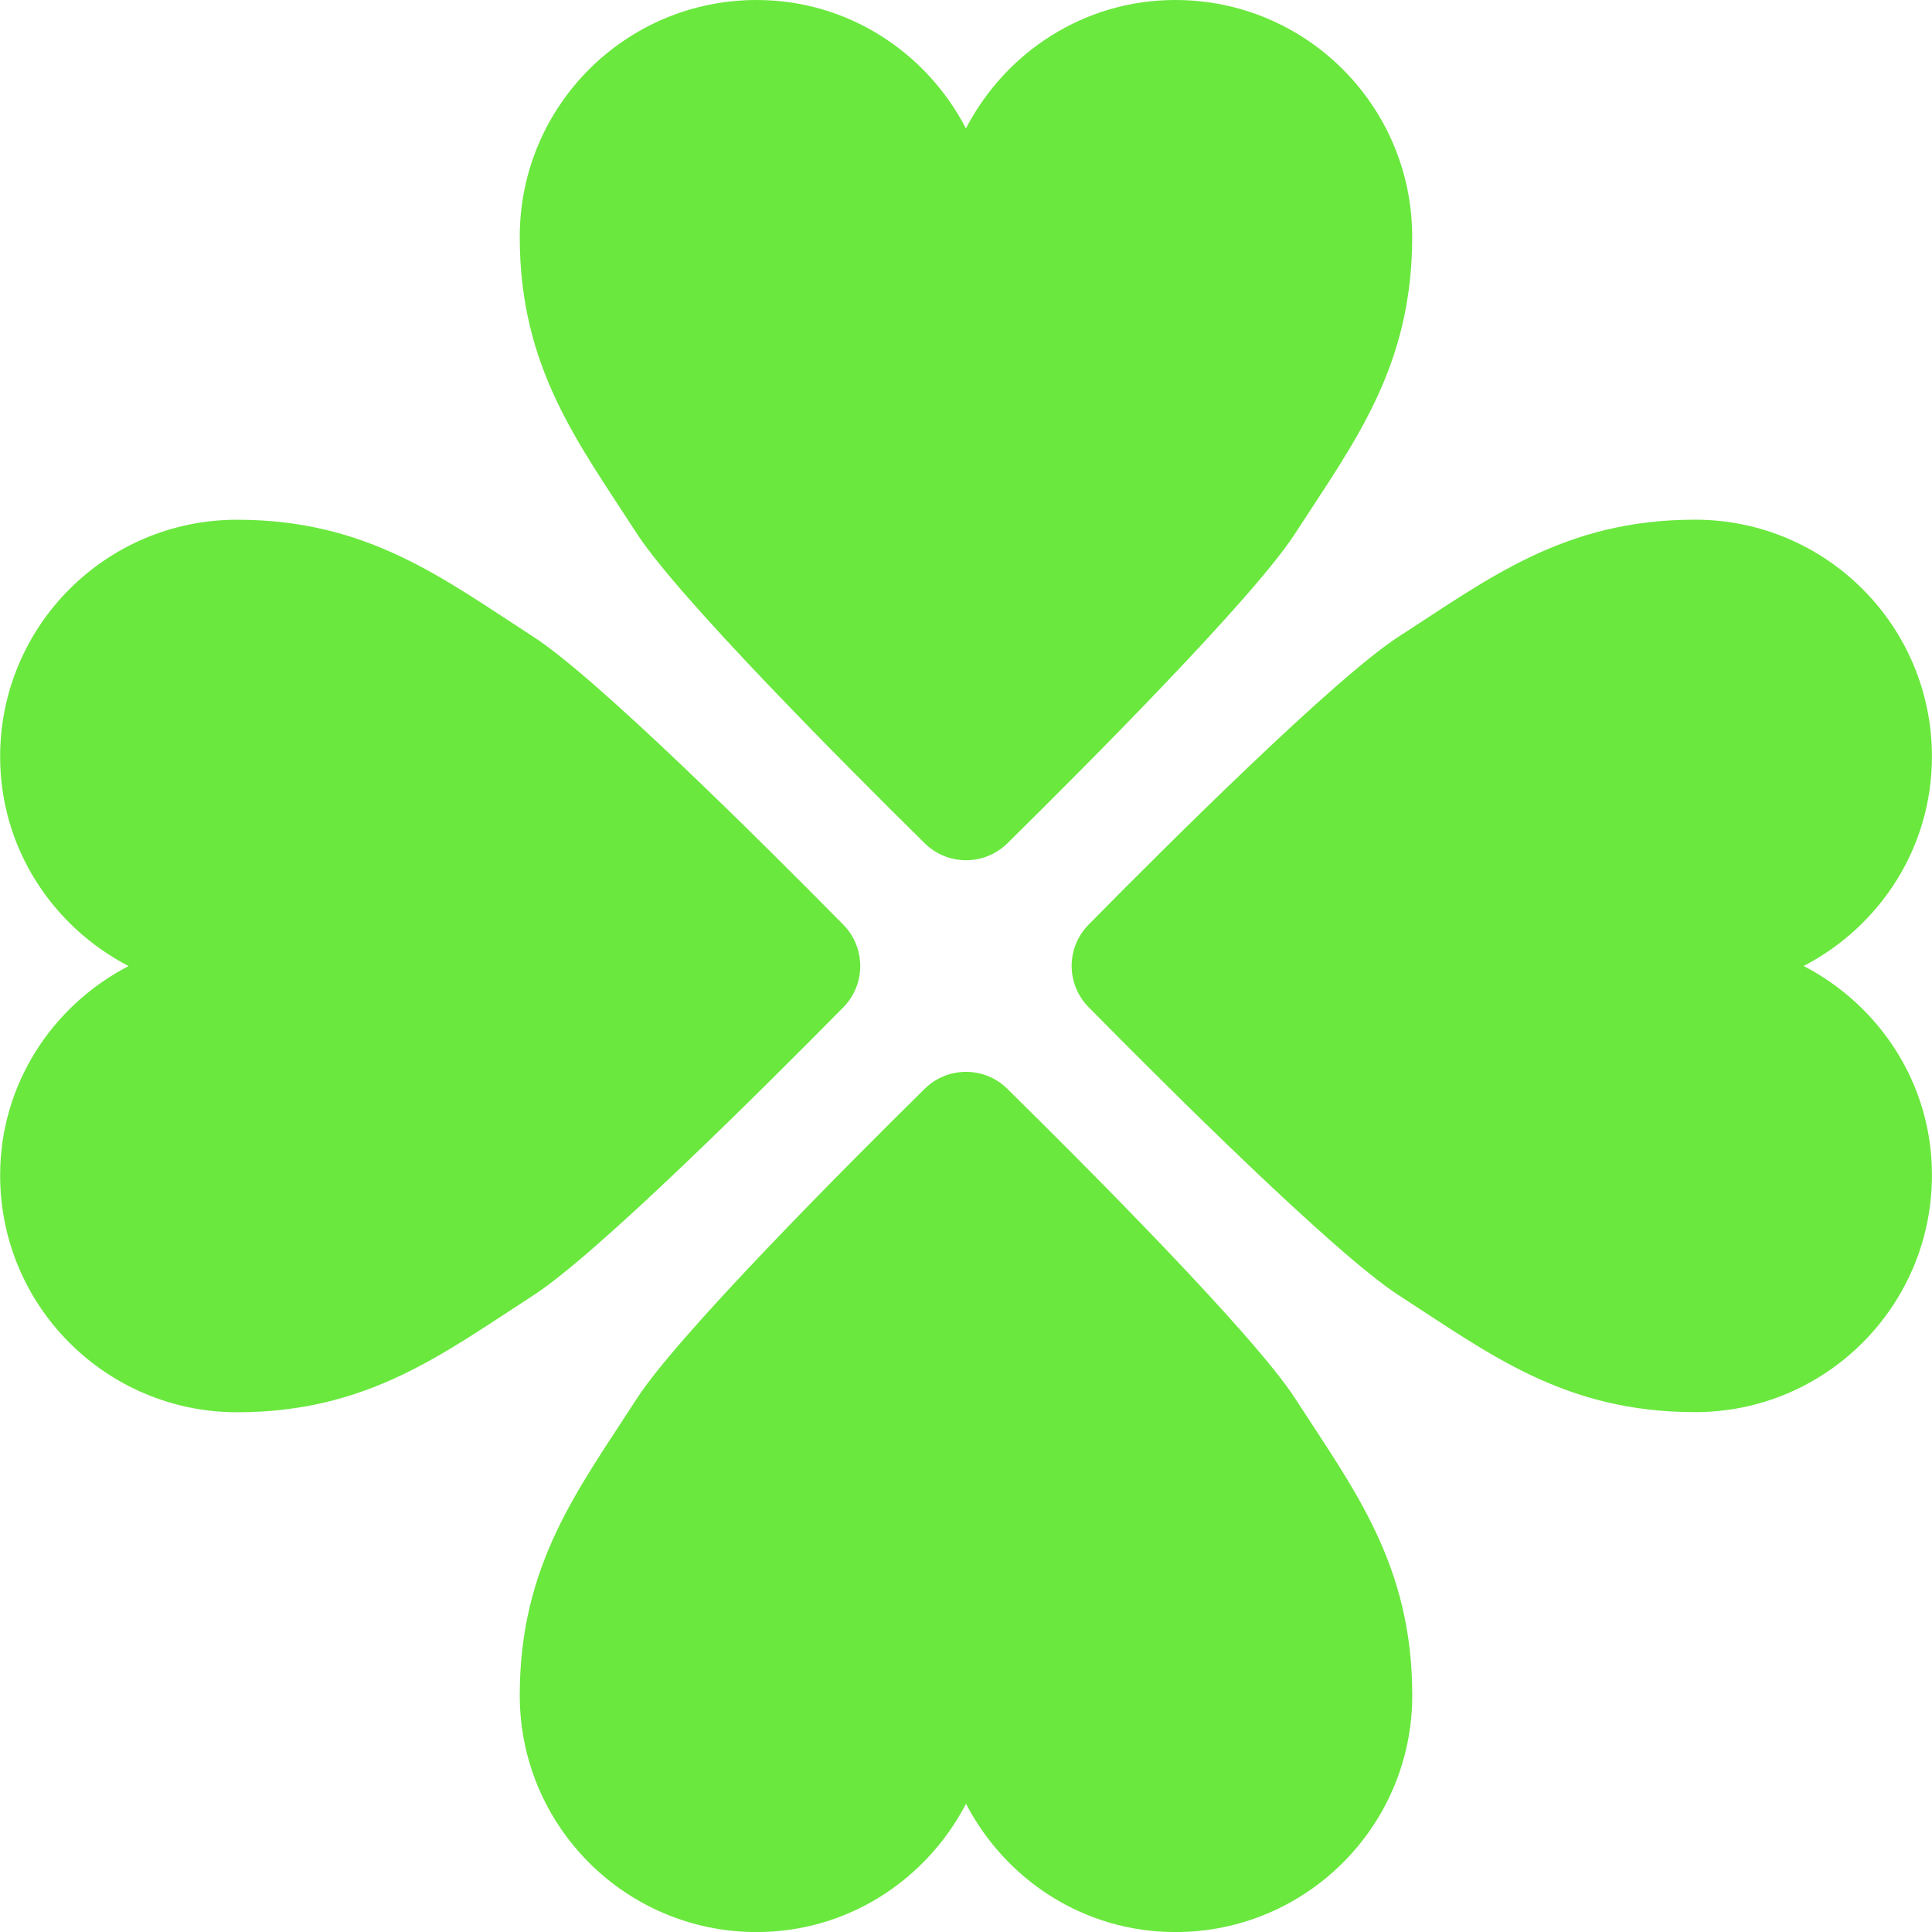 <svg fill="#6AE83E" version="1.1" id="Capa_1" xmlns="http://www.w3.org/2000/svg" xmlns:xlink="http://www.w3.org/1999/xlink" viewBox="0 0 29.894 29.895" xml:space="preserve"><g id="SVGRepo_bgCarrier" stroke-width="0"></g><g id="SVGRepo_tracerCarrier" stroke-linecap="round" stroke-linejoin="round"></g><g id="SVGRepo_iconCarrier"> <g> <g> <g id="Icons_7_"> <g> <path d="M14.308,13.048c0.355,0.35,0.924,0.35,1.28,0c1.22-1.203,3.813-3.803,4.451-4.792c0.908-1.406,1.812-2.566,1.812-4.591 S20.211,0,18.186,0c-1.416,0-2.63,0.812-3.24,1.987C14.336,0.812,13.123,0,11.707,0C9.682,0,8.042,1.64,8.042,3.665 S8.947,6.85,9.854,8.256C10.495,9.244,13.088,11.845,14.308,13.048z"></path> <path d="M15.587,16.848c-0.355-0.351-0.925-0.351-1.28,0c-1.22,1.202-3.813,3.804-4.452,4.791 c-0.907,1.406-1.813,2.566-1.813,4.593c0,2.023,1.64,3.663,3.665,3.663c1.416,0,2.63-0.812,3.24-1.985 c0.611,1.175,1.824,1.985,3.24,1.985c2.024,0,3.665-1.64,3.665-3.663c0-2.025-0.904-3.187-1.812-4.593 C19.402,20.65,16.807,18.049,15.587,16.848z"></path> <path d="M27.908,14.947c1.174-0.61,1.985-1.824,1.985-3.24c0-2.025-1.64-3.665-3.664-3.666c-2.024,0-3.186,0.906-4.592,1.813 c-0.987,0.639-3.59,3.232-4.792,4.452c-0.351,0.355-0.351,0.924,0,1.279c1.202,1.22,3.805,3.813,4.792,4.453 c1.406,0.907,2.566,1.812,4.592,1.812c2.023,0,3.664-1.642,3.664-3.666C29.896,16.771,29.083,15.557,27.908,14.947z"></path> <path d="M13.048,15.587c0.35-0.354,0.35-0.925,0-1.28c-1.203-1.22-3.804-3.813-4.792-4.452C6.851,8.948,5.69,8.042,3.667,8.042 c-2.025,0-3.665,1.641-3.665,3.666c0,1.416,0.813,2.63,1.987,3.24c-1.175,0.61-1.987,1.823-1.987,3.239 c0,2.023,1.64,3.663,3.665,3.665c2.024,0,3.185-0.905,4.59-1.812C9.245,19.4,11.845,16.807,13.048,15.587z"></path> </g> </g> </g> </g> </g></svg>